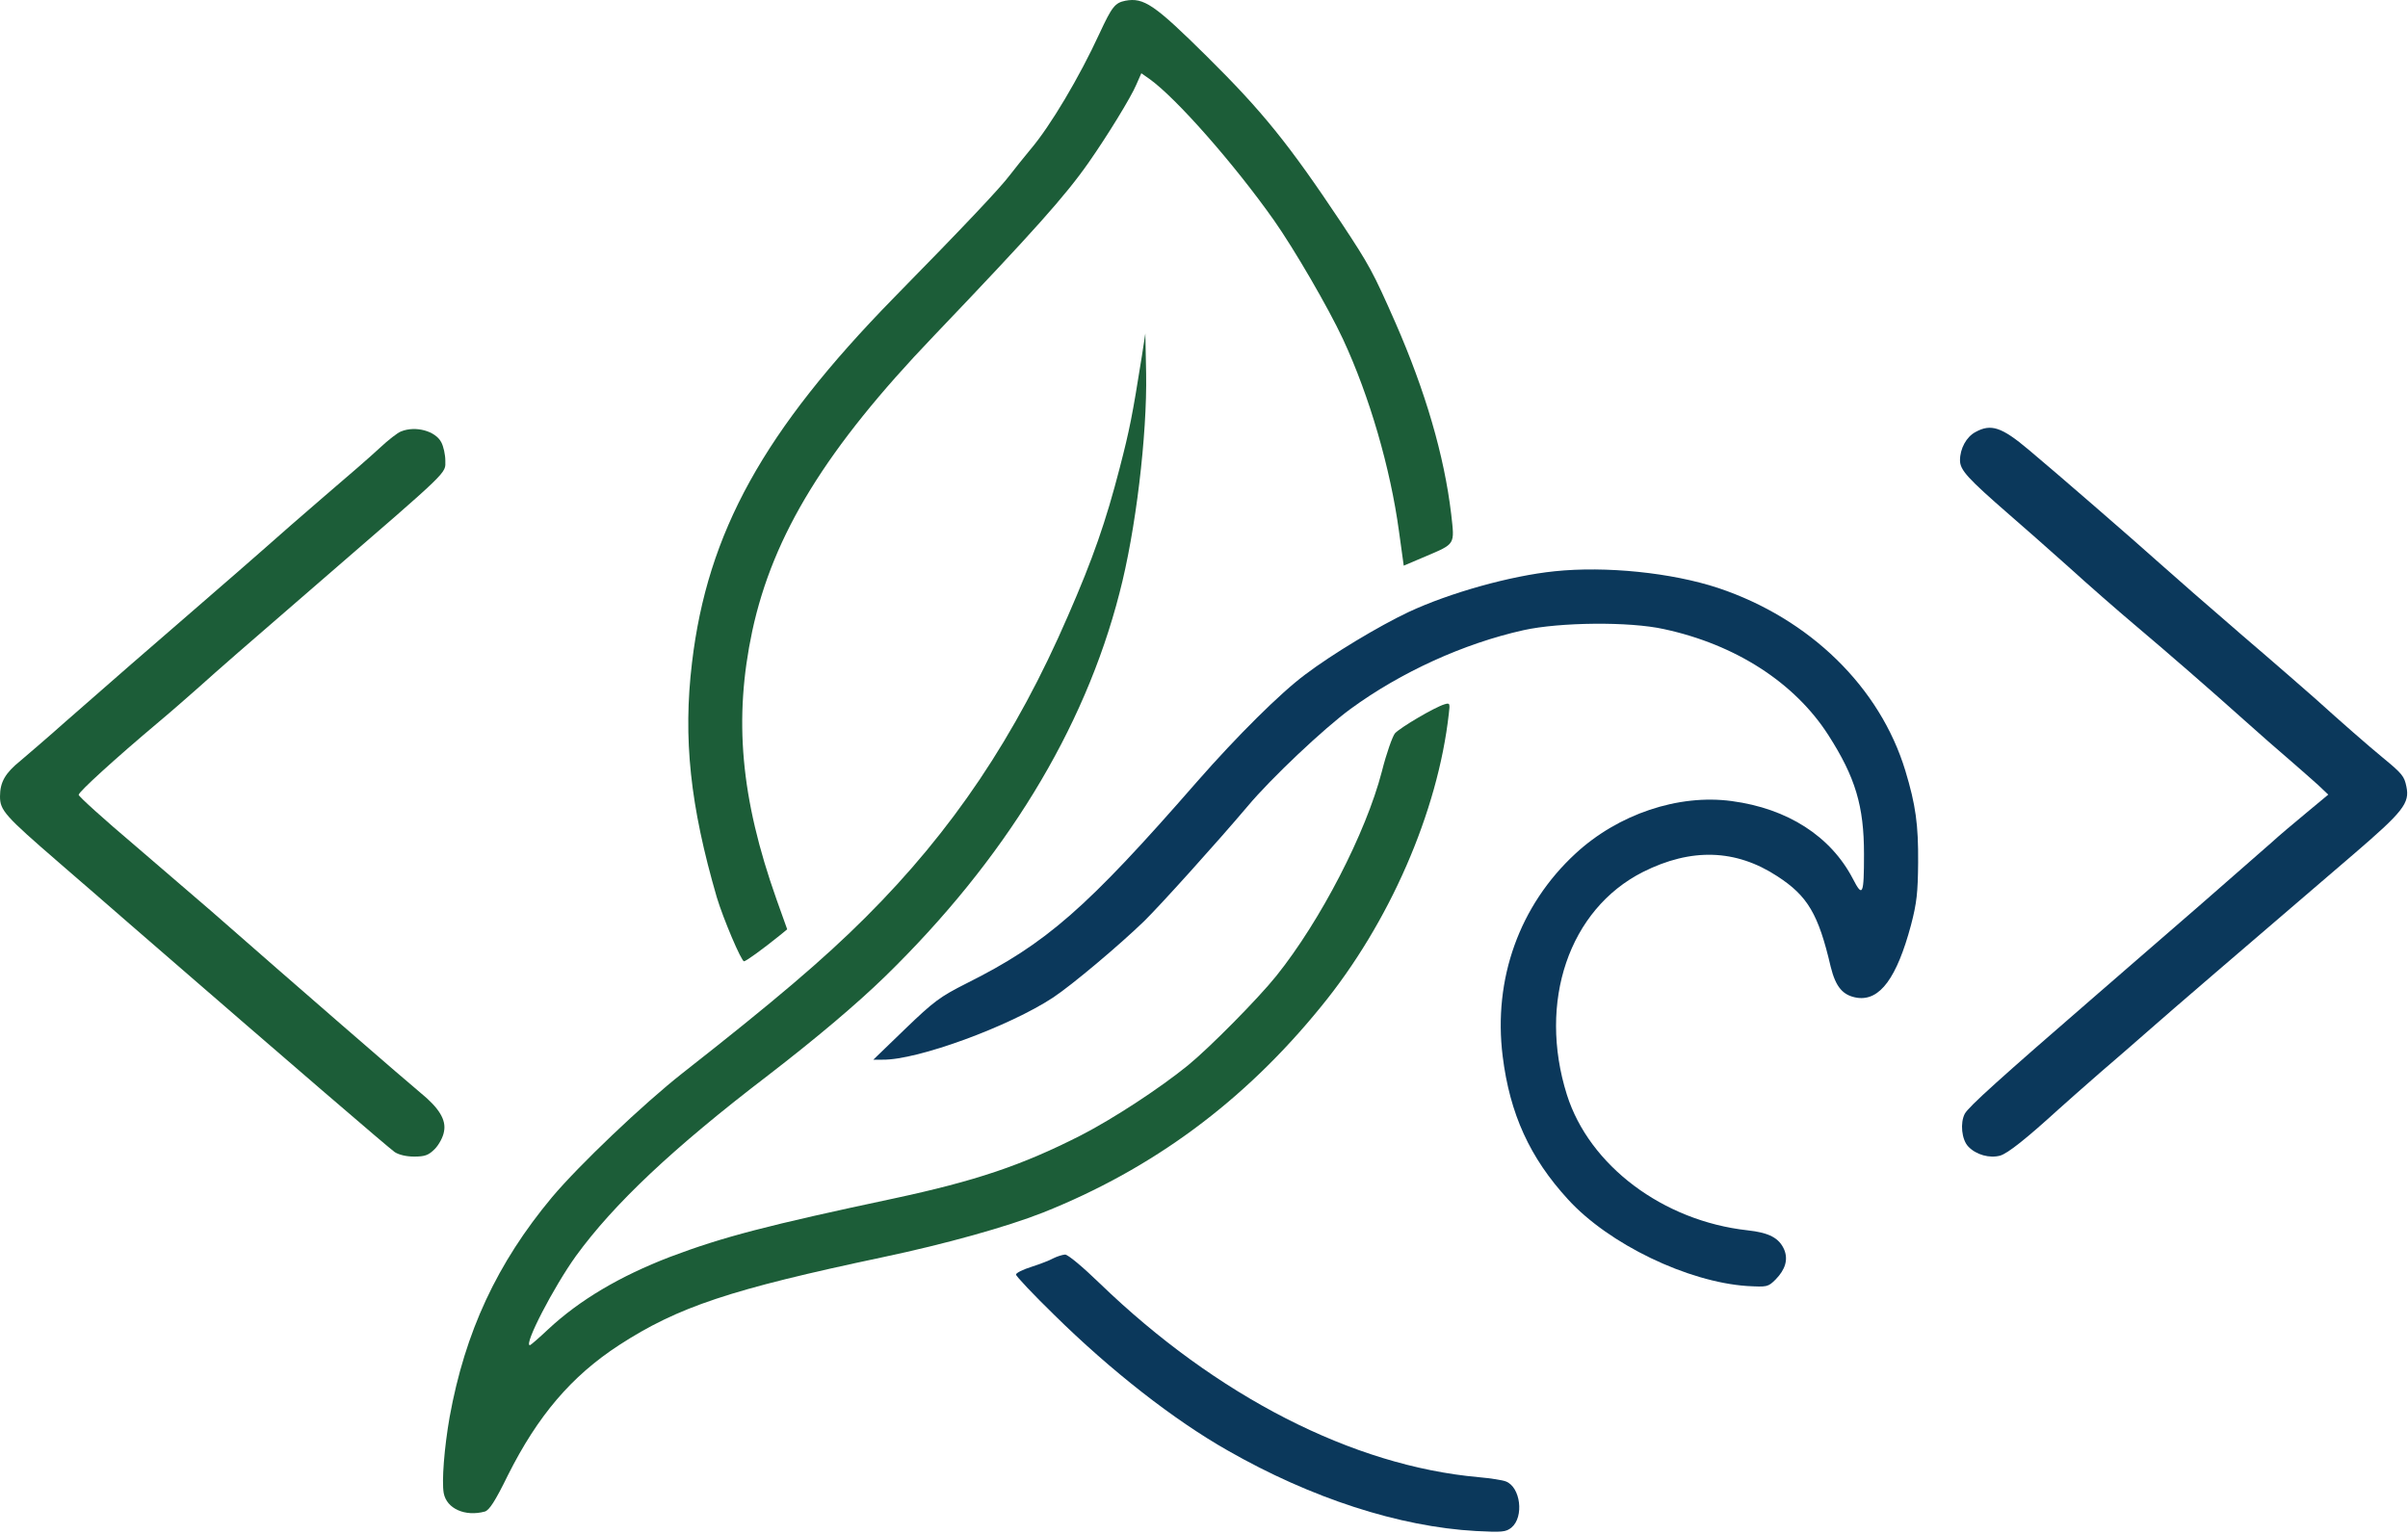 <svg width="1204" height="767" viewBox="0 0 1204 767" fill="none" xmlns="http://www.w3.org/2000/svg">
<path d="M562.667 0.369C557.467 1.435 556 3.302 549.733 16.769C539.733 38.502 525.2 63.035 515.2 74.769C512.133 78.502 507.467 84.235 504.933 87.569C500.133 93.969 482.267 112.902 447.067 148.769C381.733 215.569 353.733 266.235 346 331.435C341.467 369.302 345.067 402.902 358.4 448.769C361.6 459.435 370.667 480.769 372 480.769C372.933 480.769 380.933 475.035 389.867 467.835L393.6 464.769L388.267 449.835C370.267 399.035 366.8 359.435 376.133 315.569C386.533 267.302 413.2 224.102 466.8 168.102C517.067 115.435 532.667 97.969 544.4 81.169C553.467 68.235 565.6 48.502 568.133 42.369L570.667 36.635L574.667 39.435C588 48.902 617.067 81.969 636.933 110.102C647.067 124.502 664.133 153.835 671.467 169.569C684.8 198.235 695.2 234.235 699.467 265.569L701.867 282.902L712.533 278.369C727.867 271.835 727.333 272.635 725.6 257.169C722.133 227.835 712.667 195.569 697.733 161.435C686.4 135.702 684.667 132.635 670.667 111.435C644.267 71.835 631.333 55.835 603.333 28.102C577.2 2.235 571.867 -1.365 562.667 0.369Z" fill="#1C5D38"/>
<path d="M570.933 178.102C566.133 208.235 564.8 214.902 559.867 233.969C552.933 260.769 546.533 279.302 534 307.969C507.867 368.369 476.133 415.569 432.8 458.769C411.867 479.702 387.067 500.769 341.333 536.635C321.333 552.369 289.467 582.769 276 598.769C248.533 631.702 232.533 666.102 224.8 708.769C222.133 723.969 220.8 740.902 221.867 746.769C223.333 754.502 232.533 758.635 242.4 755.969C244.667 755.302 247.6 750.769 254 737.702C268.933 707.969 285.733 688.235 309.467 672.769C339.067 653.569 365.067 644.902 441.333 628.769C472.933 622.102 503.333 613.569 521.333 606.502C576.267 584.635 622 550.902 660.533 503.435C694.667 461.702 718.933 405.969 724.4 357.035C725.067 351.702 724.933 351.435 722.267 352.235C717.333 353.702 700.133 363.835 697.467 366.769C696.267 368.235 693.2 376.769 690.933 385.835C682.933 416.635 660.267 460.502 638.133 488.102C628.933 499.569 604.667 524.102 593.867 532.902C579.733 544.369 556.533 559.569 540.4 567.835C510.8 582.902 487.733 590.635 446.667 599.435C384 612.769 361.333 618.635 334.933 628.635C310 638.235 289.867 650.102 274.133 664.769C269.467 669.169 265.333 672.769 264.933 672.769C261.733 672.769 276.8 643.702 288 628.102C306.933 602.102 336.4 574.235 384 537.835C407.867 519.435 428.133 502.369 442.533 488.369C502.267 430.102 542.133 365.169 559.733 296.635C567.867 265.569 573.6 217.569 573.067 186.769L572.667 166.769L570.933 178.102Z" fill="#1C5D38"/>
<path d="M200.533 215.769C198.933 216.302 194.133 220.035 189.867 224.035C185.6 228.035 173.333 238.702 162.667 247.769C152 256.969 137.867 269.235 131.333 275.102C124.667 280.969 111.2 292.702 101.467 301.102C78.133 321.235 52.267 343.769 32.533 361.102C23.867 368.835 13.733 377.502 10.267 380.435C2.667 386.569 0 391.102 0 398.302C0 405.235 2.267 407.902 29.733 431.635C42.133 442.302 58 456.169 65.067 462.302C148.533 534.702 194 573.769 197.333 576.169C199.333 577.502 203.067 578.435 207.067 578.435C212.4 578.435 214.267 577.769 217.333 574.702C219.467 572.569 221.6 568.569 222 565.902C223.2 560.035 219.467 554.035 210.133 546.435C205.333 542.569 146 491.102 105.6 455.635C100.133 450.969 83.067 436.302 67.6 422.969C52 409.769 39.333 398.302 39.333 397.502C39.333 396.035 57.6 379.369 79.333 361.102C85.867 355.635 94.8 347.769 99.333 343.769C108.667 335.369 122.667 323.102 160.667 290.302C225.733 234.035 222.667 236.969 222.667 230.435C222.667 227.369 221.733 223.235 220.667 221.235C217.733 215.502 207.733 212.835 200.533 215.769Z" fill="#1C5D38"/>
<path d="M987.733 216.073C983.2 218.473 980 224.339 980 230.206C980 235.139 983.867 239.273 1004.67 257.406C1010.53 262.473 1023.73 274.073 1034 283.273C1044.27 292.606 1058.93 305.406 1066.53 311.806C1084.53 327.006 1105.2 345.006 1121.87 359.939C1129.33 366.606 1139.47 375.539 1144.67 379.939C1149.73 384.339 1156.27 390.073 1159.07 392.606L1164.13 397.406L1153.07 406.606C1146.93 411.673 1139.2 418.206 1135.87 421.273C1120 435.273 1087.6 463.539 1049.33 496.606C999.467 539.806 984.4 553.406 982.4 557.006C980 561.539 980.8 569.939 984.133 573.406C988 577.539 994.8 579.406 1000.13 577.939C1004 576.739 1012.93 569.673 1029.33 554.739C1033.47 551.006 1042.67 542.873 1049.87 536.606C1057.2 530.339 1068.53 520.473 1075.2 514.606C1086.4 504.739 1116.53 478.873 1176.4 427.539C1201.73 405.806 1204.93 401.673 1203.2 393.406C1202.13 388.206 1201.2 387.006 1191.33 378.873C1183.73 372.606 1171.07 361.539 1157.33 349.139C1154 346.206 1137.87 332.073 1121.33 317.939C1104.8 303.673 1086 287.273 1079.33 281.273C1067.33 270.473 1027.07 235.539 1014.27 224.873C1000.8 213.539 995.467 211.806 987.733 216.073Z" fill="#0B385B"/>
<path d="M777.333 285.702C755.2 287.969 724.8 296.502 704.267 306.102C689.333 313.169 666.267 327.035 652.667 337.302C640.267 346.502 618.533 368.102 598.667 390.769C543.2 454.369 523.2 471.835 483.2 491.835C470 498.502 466.933 500.769 452.533 514.635L436.667 529.969H441.333C458.667 530.235 504.667 513.302 526.533 498.902C536 492.635 559.6 472.769 572.133 460.635C580.267 452.635 608.533 421.302 623.867 403.169C635.333 389.435 662 364.235 675.333 354.502C700.533 336.102 731.867 321.835 761.733 315.169C779.867 311.169 814.667 310.769 832 314.635C867.867 322.369 897.333 341.435 914.133 367.569C927.733 388.769 932 403.169 932 427.169C932 447.702 931.333 449.035 926.4 439.435C915.333 418.235 893.867 404.369 865.867 400.635C839.2 397.035 809.067 407.169 787.733 426.902C759.733 452.769 746.533 489.569 751.333 528.235C754.933 557.169 764.933 579.035 784 599.835C804.4 622.235 843.867 641.169 873.6 643.169C883.6 643.702 884 643.702 887.867 639.835C892.667 634.902 894.133 629.969 892.133 625.035C889.6 619.169 884.667 616.502 873.733 615.302C831.467 610.635 794.667 582.902 783.467 547.569C768.8 501.035 784.533 454.769 821.467 436.102C845.6 423.969 867.867 424.635 888.667 438.235C903.867 448.102 909.2 457.169 915.333 483.435C917.867 493.702 921.467 497.969 928.8 499.035C940 500.502 948.4 489.035 955.467 462.769C958.4 451.569 958.933 446.502 959.067 431.435C959.2 412.369 957.867 402.635 952.667 385.435C940 343.702 904.933 309.435 859.2 294.102C835.867 286.369 802.8 283.035 777.333 285.702Z" fill="#0B385B"/>
<path d="M526.667 629.302C524.8 630.369 519.867 632.235 515.733 633.569C511.467 634.902 508 636.635 508 637.435C508 638.235 516.533 647.302 527.067 657.569C555.467 685.569 587.067 710.235 613.867 725.435C655.6 749.302 699.6 763.569 738 765.702C751.067 766.369 752.933 766.235 755.733 763.969C762.133 758.635 760.267 743.702 752.933 740.902C751.333 740.235 745.2 739.302 739.333 738.769C676.4 733.169 608.267 698.235 549.867 641.835C541.333 633.569 534 627.435 532.533 627.435C531.067 627.569 528.533 628.369 526.667 629.302Z" fill="#0B385B"/>
</svg>

